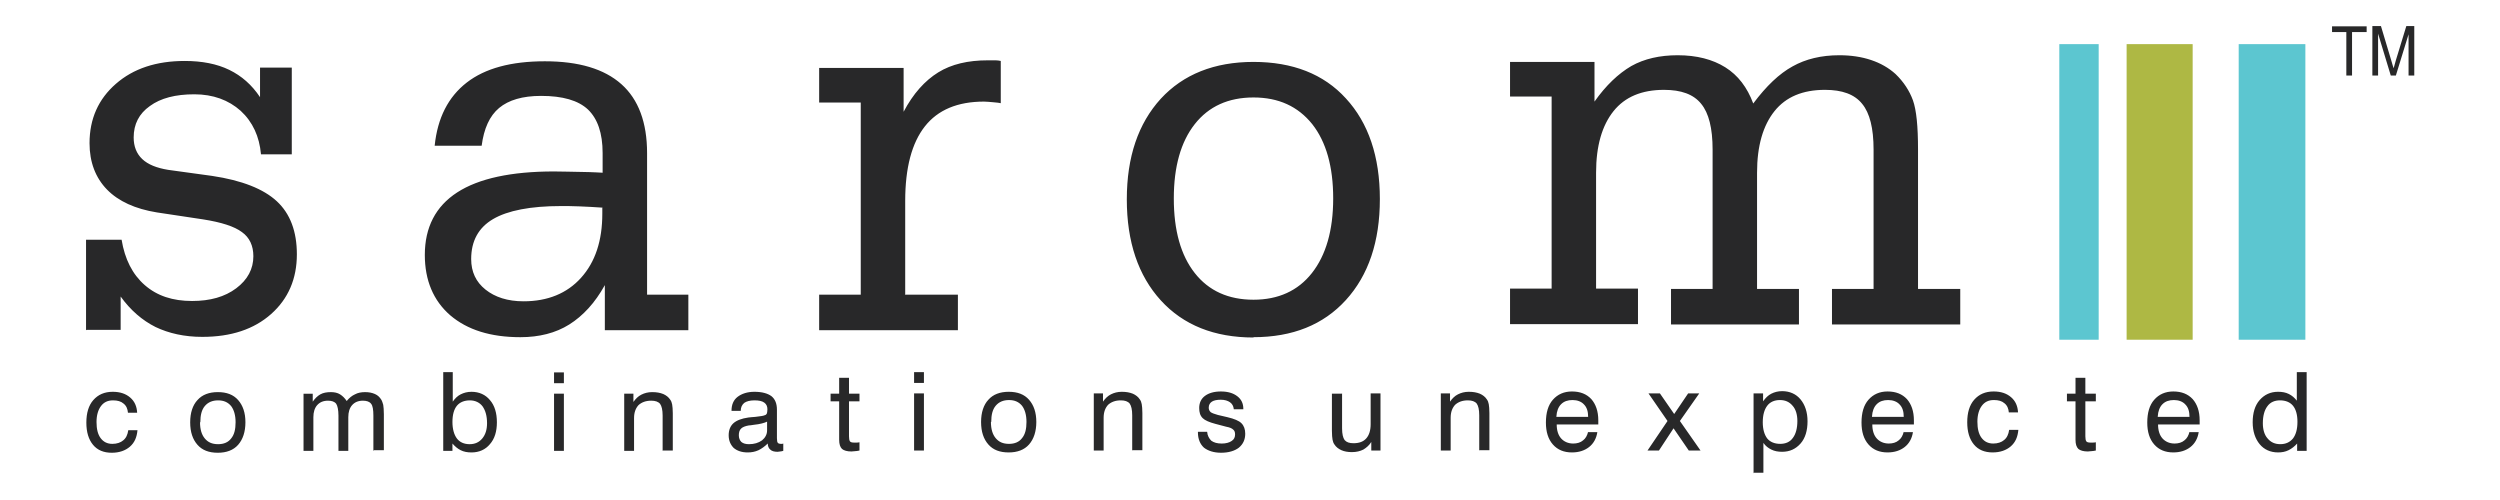 <?xml version="1.0" encoding="UTF-8"?>
<!DOCTYPE svg PUBLIC "-//W3C//DTD SVG 1.1//EN" "http://www.w3.org/Graphics/SVG/1.1/DTD/svg11.dtd">
<!-- Creator: CorelDRAW X6 -->
<svg xmlns="http://www.w3.org/2000/svg" xml:space="preserve" width="7.874in" height="1.575in" version="1.1" style="shape-rendering:geometricPrecision; text-rendering:geometricPrecision; image-rendering:optimizeQuality; fill-rule:evenodd; clip-rule:evenodd" viewBox="0 0 7874 1575" xmlns:xlink="http://www.w3.org/1999/xlink">
 <defs>
  <style type="text/css">
   <![CDATA[
    .fil0 {fill:#5CC6D0}
    .fil1 {fill:#AEB844}
    .fil2 {fill:#282829}
    .fil3 {fill:#282829;fill-rule:nonzero}
   ]]>
  </style>
 </defs>
 <g id="Layer_x0020_1">
  <polygon class="fil0" points="6486,139 6610,139 6610,1070 6486,1070 "/>
  <polygon class="fil1" points="6698,139 6906,139 6906,1070 6698,1070 "/>
  <polygon class="fil0" points="7051,139 7261,139 7261,1070 7051,1070 "/>
  <path class="fil2" d="M271 1040l0 -285 112 0c10,61 34,109 73,143 39,34 88,50 149,50 57,0 103,-13 139,-40 36,-27 54,-61 54,-101 0,-33 -12,-59 -36,-76 -24,-18 -65,-31 -122,-40l-146 -22c-68,-11 -121,-35 -157,-72 -36,-37 -55,-86 -55,-146 0,-77 28,-139 83,-187 55,-48 127,-72 217,-72 54,0 101,9 140,28 39,19 71,47 97,86l0 -93 100 0 0 273 -97 0c-5,-56 -26,-102 -64,-137 -38,-34 -87,-52 -146,-52 -59,0 -106,12 -140,37 -34,24 -51,57 -51,99 0,28 9,51 27,68 18,17 45,28 82,34l138 19c94,14 162,41 204,80 42,39 63,95 63,167 0,77 -27,140 -81,188 -54,48 -126,72 -217,72 -56,0 -105,-11 -147,-31 -42,-21 -79,-53 -110,-96l0 105 -107 0zm1627 -386c-27,-2 -51,-3 -73,-4 -22,-1 -42,-1 -58,-1 -96,0 -168,14 -214,41 -46,27 -69,69 -69,126 0,40 15,72 45,96 30,24 70,37 120,37 76,0 137,-25 181,-74 45,-50 67,-117 67,-202l0 -18zm7 386l0 -142c-31,56 -69,97 -112,124 -43,27 -95,40 -154,40 -94,0 -167,-23 -221,-69 -53,-46 -80,-110 -80,-190 0,-87 34,-153 102,-197 68,-44 170,-66 305,-66 18,0 55,1 110,2 18,1 33,1 43,2l0 -62c0,-63 -16,-108 -46,-137 -31,-29 -80,-43 -148,-43 -58,0 -102,13 -132,38 -30,25 -48,65 -55,119l-148 0c9,-88 43,-154 101,-199 58,-45 140,-67 246,-67 107,0 187,24 241,72 54,48 81,121 81,217l0 446 130 0 0 112 -263 0zm945 -112l167 0 0 112 -437 0 0 -112 131 0 0 -605 -131 0 0 -109 266 0 0 138c30,-57 67,-98 109,-124 42,-26 94,-38 156,-38 11,0 20,0 25,0 6,0 11,1 16,2l0 133c-4,-1 -12,-2 -24,-3 -12,-1 -22,-2 -29,-2 -83,0 -145,26 -186,78 -41,52 -62,130 -62,235l0 294zm1098 16c78,0 140,-28 184,-84 44,-56 67,-134 67,-235 0,-100 -22,-178 -66,-234 -45,-56 -106,-84 -185,-84 -79,0 -141,28 -185,84 -44,56 -66,134 -66,234 0,101 22,179 66,235 44,56 106,84 185,84zm0 119c-123,0 -221,-39 -292,-117 -71,-78 -107,-184 -107,-318 0,-134 36,-239 107,-317 71,-77 169,-116 292,-116 123,0 221,38 291,115 71,77 107,183 107,317 0,134 -36,240 -107,318 -71,78 -168,117 -291,117zm1079 -154l132 0 0 112 -403 0 0 -112 131 0 0 -605 -131 0 0 -109 266 0 0 125c36,-51 75,-88 116,-112 41,-23 90,-34 146,-34 60,0 110,13 150,38 40,25 69,63 88,114 41,-55 82,-94 124,-117 41,-23 90,-35 147,-35 37,0 70,5 100,15 30,10 56,25 77,44 26,25 44,53 55,83 11,31 16,82 16,155l0 439 133 0 0 112 -404 0 0 -112 131 0 0 -439c0,-67 -12,-115 -36,-144 -24,-30 -63,-44 -117,-44 -70,0 -123,22 -159,67 -36,45 -55,109 -55,194l0 366 132 0 0 112 -403 0 0 -112 131 0 0 -439c0,-67 -12,-115 -36,-144 -24,-30 -63,-44 -117,-44 -70,0 -123,22 -159,67 -36,45 -55,109 -55,194l0 366z"/>
  <path class="fil3" d="M7390 238l0 -137 -45 0 0 -18 109 0 0 18 -46 0 0 137 -18 0zm82 0l0 -156 27 0 33 110c3,10 5,18 7,23 2,-6 4,-14 7,-25l33 -108 25 0 0 156 -18 0 0 -130 -40 130 -16 0 -40 -132 0 132 -18 0z"/>
  <path class="fil3" d="M403 1300c-1,-12 -5,-22 -14,-29 -8,-7 -19,-10 -33,-10 -17,0 -29,6 -38,18 -9,12 -14,29 -14,50 0,22 4,39 13,51 9,12 21,18 37,18 14,0 26,-4 34,-11 9,-7 14,-18 16,-32l29 0c-2,22 -9,39 -24,52 -14,12 -33,19 -57,19 -25,0 -45,-8 -59,-25 -14,-17 -21,-40 -21,-70 0,-30 7,-54 22,-71 15,-17 35,-26 61,-26 23,0 41,6 55,18 14,12 21,28 22,48l-30 0zm227 30c0,22 5,39 15,51 10,12 23,18 42,18 18,0 32,-6 41,-18 10,-12 14,-29 14,-51 0,-22 -5,-39 -14,-51 -10,-12 -23,-18 -41,-18 -18,0 -32,6 -42,18 -10,12 -14,29 -14,51zm-31 0c0,-30 8,-54 23,-70 15,-17 37,-25 64,-25 28,0 49,8 64,25 15,17 23,40 23,70 0,30 -8,54 -23,71 -15,17 -37,25 -64,25 -28,0 -49,-8 -64,-25 -15,-17 -23,-40 -23,-71zm577 90l0 -111c0,-18 -2,-31 -7,-37 -5,-7 -14,-10 -26,-10 -15,0 -26,5 -34,14 -8,9 -12,22 -12,38l0 106 -31 0 0 -111c0,-18 -3,-31 -7,-37 -5,-7 -14,-10 -26,-10 -15,0 -26,5 -34,14 -8,9 -12,22 -12,38l0 106 -31 0 0 -180 29 0 0 25c7,-10 15,-18 24,-23 9,-5 20,-7 33,-7 11,0 21,2 29,7 8,5 15,12 21,21 8,-10 17,-17 26,-21 9,-5 20,-7 32,-7 12,0 22,2 31,6 9,4 15,10 20,18 3,5 4,10 6,16 1,6 2,16 2,30l0 5 0 108 -31 0zm249 -91c0,22 5,40 14,52 9,12 23,18 40,18 17,0 30,-6 40,-18 10,-12 15,-28 15,-48 0,-23 -5,-40 -14,-53 -9,-12 -23,-19 -40,-19 -18,0 -32,6 -41,17 -9,11 -14,28 -14,51zm-29 91l0 -248 30 0 0 93c7,-10 15,-18 25,-23 10,-5 21,-8 34,-8 24,0 44,9 58,26 15,17 22,41 22,70 0,29 -7,52 -22,69 -14,17 -34,26 -58,26 -13,0 -24,-2 -34,-7 -10,-5 -18,-12 -26,-21l0 23 -30 0zm349 -213l0 -34 31 0 0 34 -31 0zm0 213l0 -180 31 0 0 180 -31 0zm342 0l0 -111c0,-18 -3,-30 -8,-37 -6,-7 -15,-10 -28,-10 -17,0 -30,5 -40,14 -9,10 -14,23 -14,41l0 103 -31 0 0 -180 29 0 0 26c7,-10 15,-18 25,-23 10,-5 21,-8 34,-8 14,0 25,2 35,6 9,4 17,10 22,18 3,4 5,9 6,15 1,6 2,15 2,28l0 9 0 108 -31 0zm332 -24c-10,10 -20,17 -30,22 -11,5 -22,7 -34,7 -19,0 -33,-5 -44,-14 -10,-10 -16,-23 -16,-40 0,-16 5,-29 15,-38 10,-9 26,-15 47,-18 5,-1 13,-1 22,-2 16,-2 25,-3 29,-5 4,-1 6,-3 7,-5 1,-2 2,-7 2,-14 0,-9 -3,-16 -10,-21 -7,-5 -17,-7 -31,-7 -14,0 -25,3 -32,8 -7,6 -11,14 -11,25l-29 0 0 -1c0,-18 6,-33 19,-43 13,-10 31,-16 53,-16 24,0 42,5 54,14 11,9 17,23 17,42l0 90c0,8 1,13 3,15 2,2 5,3 9,3 1,0 2,0 3,0 1,0 3,0 5,-1l0 23c-4,1 -7,2 -10,2 -3,0 -5,1 -8,1 -10,0 -18,-2 -23,-7 -5,-4 -8,-11 -8,-20l0 -1zm-3 -68c-8,4 -22,8 -42,10 -7,1 -12,2 -16,2 -11,2 -19,5 -24,10 -5,5 -7,12 -7,21 0,9 3,16 8,21 6,5 14,7 24,7 16,0 30,-4 41,-12 10,-8 16,-19 16,-31l0 -27zm258 46c0,8 1,13 3,16 2,3 7,4 13,4 2,0 4,0 7,0 3,0 6,0 10,-1l0 26c-5,1 -10,2 -14,2 -4,0 -8,1 -11,1 -14,0 -24,-3 -30,-8 -6,-6 -9,-15 -9,-29l0 -121 -27 0 0 -24 27 0 0 -50 31 0 0 50 33 0 0 24 -33 0 0 111zm205 -168l0 -34 31 0 0 34 -31 0zm0 213l0 -180 31 0 0 180 -31 0zm242 -90c0,22 5,39 15,51 10,12 23,18 42,18 18,0 32,-6 41,-18 10,-12 14,-29 14,-51 0,-22 -5,-39 -14,-51 -10,-12 -23,-18 -41,-18 -18,0 -32,6 -42,18 -10,12 -14,29 -14,51zm-31 0c0,-30 8,-54 23,-70 15,-17 37,-25 64,-25 28,0 49,8 64,25 15,17 23,40 23,70 0,30 -8,54 -23,71 -15,17 -37,25 -64,25 -28,0 -49,-8 -64,-25 -15,-17 -23,-40 -23,-71zm476 90l0 -111c0,-18 -3,-30 -8,-37 -6,-7 -15,-10 -28,-10 -17,0 -30,5 -40,14 -9,10 -14,23 -14,41l0 103 -31 0 0 -180 29 0 0 26c7,-10 15,-18 25,-23 10,-5 21,-8 34,-8 14,0 25,2 35,6 9,4 17,10 22,18 3,4 5,9 6,15 1,6 2,15 2,28l0 9 0 108 -31 0zm207 -59l29 0c1,12 6,21 13,28 8,6 19,9 33,9 13,0 24,-3 31,-8 8,-5 11,-12 11,-21 0,-7 -2,-12 -6,-15 -4,-4 -11,-7 -22,-9l-34 -9c-19,-5 -33,-11 -40,-18 -8,-8 -11,-18 -11,-32 0,-16 6,-29 18,-38 12,-9 29,-14 50,-14 22,0 39,5 52,15 13,10 19,23 19,40l0 1 -30 0c-1,-10 -5,-17 -12,-22 -7,-5 -17,-8 -29,-8 -12,0 -22,2 -28,6 -6,4 -10,10 -10,19 0,6 2,10 6,14 4,3 12,6 23,9l30 7c21,5 36,11 44,19 8,8 12,19 12,33 0,19 -7,33 -20,44 -13,10 -32,16 -56,16 -23,0 -41,-6 -54,-16 -12,-11 -19,-27 -19,-48zm454 -121l0 110c0,18 3,30 8,37 6,7 15,10 28,10 18,0 31,-5 40,-15 9,-10 14,-25 14,-45l0 -97 31 0 0 180 -29 0 0 -27c-6,10 -15,18 -25,24 -10,5 -22,8 -36,8 -13,0 -24,-2 -33,-6 -9,-4 -17,-10 -22,-18 -3,-4 -5,-9 -6,-15 -1,-6 -2,-15 -2,-28l0 -9 0 -108 31 0zm432 180l0 -111c0,-18 -3,-30 -8,-37 -6,-7 -15,-10 -28,-10 -17,0 -30,5 -40,14 -9,10 -14,23 -14,41l0 103 -31 0 0 -180 29 0 0 26c7,-10 15,-18 25,-23 10,-5 21,-8 34,-8 14,0 25,2 35,6 9,4 17,10 22,18 3,4 5,9 6,15 1,6 2,15 2,28l0 9 0 108 -31 0zm243 -106l100 0c0,-17 -4,-30 -13,-39 -8,-9 -21,-14 -36,-14 -15,0 -27,4 -36,13 -9,9 -14,22 -15,39zm99 48l30 0c-3,20 -12,36 -26,47 -14,11 -32,17 -54,17 -25,0 -45,-8 -60,-25 -15,-17 -22,-40 -22,-69 0,-31 7,-55 22,-72 15,-17 35,-26 60,-26 26,0 46,8 61,24 14,16 22,38 22,67 0,4 0,6 0,8 0,2 0,4 0,5l-131 0c0,19 5,34 14,44 9,10 22,16 38,16 12,0 23,-3 31,-10 8,-6 13,-15 16,-27zm188 58l63 -93 -60 -87 36 0 45 65 44 -65 35 0 -61 87 65 93 -37 0 -48 -70 -46 70 -36 0zm363 -89c0,22 5,39 14,51 9,11 23,17 41,17 17,0 31,-6 40,-19 9,-12 14,-30 14,-53 0,-20 -5,-37 -15,-48 -10,-12 -23,-18 -40,-18 -17,0 -31,6 -40,18 -9,12 -14,29 -14,52zm-29 161l0 -252 30 0 0 25c8,-11 16,-19 26,-24 10,-5 21,-8 34,-8 24,0 44,9 58,26 14,17 22,40 22,69 0,29 -7,53 -22,70 -15,17 -34,26 -58,26 -13,0 -24,-2 -34,-7 -10,-5 -18,-11 -25,-21l0 94 -30 0zm373 -178l100 0c0,-17 -4,-30 -13,-39 -8,-9 -21,-14 -36,-14 -15,0 -27,4 -36,13 -9,9 -14,22 -15,39zm99 48l30 0c-3,20 -12,36 -26,47 -14,11 -32,17 -54,17 -25,0 -45,-8 -60,-25 -15,-17 -22,-40 -22,-69 0,-31 7,-55 22,-72 15,-17 35,-26 60,-26 26,0 46,8 61,24 14,16 22,38 22,67 0,4 0,6 0,8 0,2 0,4 0,5l-131 0c0,19 5,34 14,44 9,10 22,16 38,16 12,0 23,-3 31,-10 8,-6 13,-15 16,-27zm332 -62c-1,-12 -5,-22 -14,-29 -8,-7 -19,-10 -33,-10 -17,0 -29,6 -38,18 -9,12 -14,29 -14,50 0,22 4,39 13,51 9,12 21,18 37,18 14,0 26,-4 34,-11 9,-7 14,-18 16,-32l29 0c-2,22 -9,39 -24,52 -14,12 -33,19 -57,19 -25,0 -45,-8 -59,-25 -14,-17 -21,-40 -21,-70 0,-30 7,-54 22,-71 15,-17 35,-26 61,-26 23,0 41,6 55,18 14,12 21,28 22,48l-30 0zm241 75c0,8 1,13 3,16 2,3 7,4 13,4 2,0 4,0 7,0 3,0 6,0 10,-1l0 26c-5,1 -10,2 -14,2 -4,0 -8,1 -11,1 -14,0 -24,-3 -30,-8 -6,-6 -9,-15 -9,-29l0 -121 -27 0 0 -24 27 0 0 -50 31 0 0 50 33 0 0 24 -33 0 0 111zm228 -61l100 0c0,-17 -4,-30 -13,-39 -8,-9 -21,-14 -36,-14 -15,0 -27,4 -36,13 -9,9 -14,22 -15,39zm99 48l30 0c-3,20 -12,36 -26,47 -14,11 -32,17 -54,17 -25,0 -45,-8 -60,-25 -15,-17 -22,-40 -22,-69 0,-31 7,-55 22,-72 15,-17 35,-26 60,-26 26,0 46,8 61,24 14,16 22,38 22,67 0,4 0,6 0,8 0,2 0,4 0,5l-131 0c0,19 5,34 14,44 9,10 22,16 38,16 12,0 23,-3 31,-10 8,-6 13,-15 16,-27zm341 -33c0,-22 -5,-39 -14,-50 -9,-11 -23,-17 -41,-17 -17,0 -31,6 -40,19 -9,12 -14,30 -14,53 0,20 5,37 15,48 10,12 23,18 40,18 17,0 30,-6 40,-18 9,-12 14,-29 14,-52zm29 -156l0 248 -30 0 0 -23c-8,9 -17,16 -27,21 -10,5 -21,7 -33,7 -24,0 -44,-9 -58,-26 -14,-17 -22,-40 -22,-69 0,-29 7,-53 22,-70 15,-17 34,-26 58,-26 13,0 24,2 34,7 10,5 18,12 25,21l0 -90 30 0z"/>
 </g>
</svg>